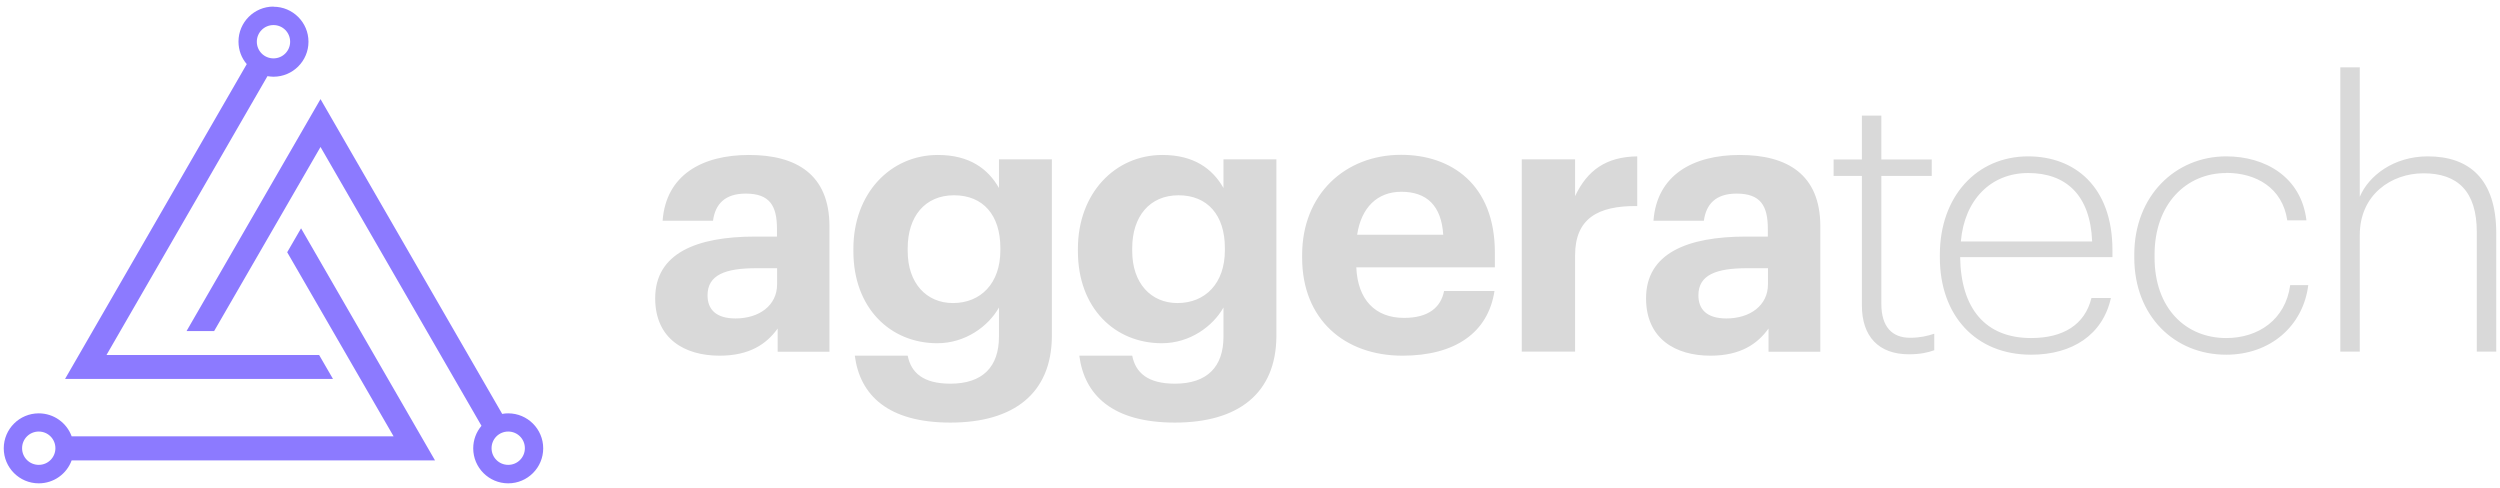 <svg width="333" height="65" viewBox="0 0 333 65" fill="none" xmlns="http://www.w3.org/2000/svg">
<path fill-rule="evenodd" clip-rule="evenodd" d="M5.161 55.058C7.175 55.058 8.89 56.326 9.543 58.116H52.425C47.708 49.931 42.99 41.765 38.255 33.599L40.101 30.411C46.048 40.721 51.996 51.013 57.943 61.323H9.543C8.89 63.113 7.175 64.381 5.161 64.381C2.588 64.381 0.5 62.292 0.5 59.719C0.5 57.147 2.588 55.058 5.161 55.058ZM36.428 0.897C39.001 0.897 41.089 2.985 41.089 5.558C41.089 8.131 39.001 10.219 36.428 10.219C36.148 10.219 35.887 10.181 35.626 10.144L14.185 47.284H42.506L44.352 50.472H8.666L32.867 8.541C32.177 7.739 31.767 6.695 31.767 5.539C31.767 2.966 33.855 0.878 36.428 0.878V0.897ZM67.694 55.058C70.267 55.058 72.355 57.147 72.355 59.719C72.355 62.292 70.267 64.381 67.694 64.381C65.121 64.381 63.033 62.292 63.033 59.719C63.033 58.582 63.443 57.538 64.133 56.718C56.992 44.338 49.833 31.958 42.692 19.578C37.975 27.744 33.258 35.929 28.523 44.096H24.849C30.797 33.804 36.745 23.494 42.692 13.202C50.765 27.185 58.819 41.15 66.892 55.133C67.154 55.077 67.433 55.058 67.694 55.058ZM67.694 57.482C68.925 57.482 69.913 58.47 69.913 59.701C69.913 60.931 68.925 61.919 67.694 61.919C66.464 61.919 65.476 60.931 65.476 59.701C65.476 58.47 66.464 57.482 67.694 57.482ZM36.428 3.339C37.658 3.339 38.646 4.327 38.646 5.558C38.646 6.788 37.658 7.776 36.428 7.776C35.197 7.776 34.209 6.788 34.209 5.558C34.209 4.327 35.197 3.339 36.428 3.339ZM5.161 57.482C6.392 57.482 7.38 58.47 7.38 59.701C7.38 60.931 6.392 61.919 5.161 61.919C3.931 61.919 2.942 60.931 2.942 59.701C2.942 58.47 3.931 57.482 5.161 57.482Z" fill="#8C7AFF"/>
<path d="M103.585 46.836V43.76C102.112 45.811 99.856 47.377 95.847 47.377C91.186 47.377 87.271 45.121 87.271 39.733C87.271 33.748 92.752 31.511 100.602 31.511H103.492V30.485C103.492 27.446 102.559 25.787 99.334 25.787C96.537 25.787 95.269 27.204 94.971 29.404H88.259C88.707 23.326 93.498 20.641 99.763 20.641C106.027 20.641 110.483 23.195 110.483 30.15V46.855H103.585V46.836ZM103.492 35.724H100.751C96.63 35.724 94.244 36.601 94.244 39.341C94.244 41.206 95.363 42.418 97.973 42.418C101.105 42.418 103.51 40.702 103.51 37.868V35.706L103.492 35.724ZM126.592 56.289C118.314 56.289 114.548 52.672 113.858 47.377H120.905C121.353 49.633 122.956 51.106 126.592 51.106C130.899 51.106 133.062 48.85 133.062 44.842V40.963C131.645 43.462 128.606 45.718 124.839 45.718C118.612 45.718 113.671 41.057 113.671 33.468V33.133C113.671 25.787 118.575 20.641 124.933 20.641C129.09 20.641 131.589 22.45 133.062 25.041V21.219H140.109V44.823C140.053 52.411 135.019 56.289 126.592 56.289ZM133.248 33.021C133.248 28.658 130.955 26.011 127.077 26.011C123.199 26.011 120.905 28.845 120.905 33.058V33.45C120.905 37.719 123.404 40.367 126.928 40.367C130.656 40.367 133.248 37.719 133.248 33.356V33.021ZM156.497 56.289C148.219 56.289 144.453 52.672 143.763 47.377H150.811C151.258 49.633 152.862 51.106 156.497 51.106C160.804 51.106 162.967 48.85 162.967 44.842V40.963C161.55 43.462 158.511 45.718 154.745 45.718C148.518 45.718 143.577 41.057 143.577 33.468V33.133C143.577 25.787 148.48 20.641 154.838 20.641C158.996 20.641 161.494 22.45 162.967 25.041V21.219H170.015V44.823C169.959 52.411 164.925 56.289 156.497 56.289ZM163.153 33.021C163.153 28.658 160.842 26.011 156.982 26.011C153.123 26.011 150.811 28.845 150.811 33.058V33.45C150.811 37.719 153.309 40.367 156.833 40.367C160.562 40.367 163.153 37.719 163.153 33.356V33.021ZM180.661 35.631C180.847 39.901 183.159 42.343 187.018 42.343C190.3 42.343 191.922 40.926 192.351 38.763H199.063C198.224 44.301 193.823 47.377 186.813 47.377C179.076 47.377 173.445 42.53 173.445 34.345V33.953C173.445 25.88 179.169 20.622 186.627 20.622C193.245 20.622 199.118 24.5 199.118 33.655V35.612H180.661V35.631ZM186.645 25.545C183.457 25.545 181.313 27.651 180.772 31.268H192.239C191.996 27.39 190.039 25.545 186.664 25.545H186.645ZM209.802 34.009V46.836H202.698V21.219H209.802V26.122C211.424 22.692 213.922 20.884 218.08 20.828V27.446C212.841 27.39 209.802 29.106 209.802 34.009ZM235.568 46.836V43.76C234.095 45.811 231.839 47.377 227.831 47.377C223.17 47.377 219.254 45.121 219.254 39.733C219.254 33.748 224.736 31.511 232.585 31.511H235.475V30.485C235.475 27.446 234.543 25.787 231.317 25.787C228.521 25.787 227.253 27.204 226.954 29.404H220.242C220.69 23.326 225.482 20.641 231.746 20.641C238.011 20.641 242.467 23.195 242.467 30.15V46.855H235.568V46.836ZM235.475 35.724H232.734C228.614 35.724 226.227 36.601 226.227 39.341C226.227 41.206 227.346 42.418 229.956 42.418C233.088 42.418 235.494 40.702 235.494 37.868V35.706L235.475 35.724ZM254.418 44.991C255.741 44.991 256.767 44.748 257.643 44.45V46.65C256.804 46.948 255.835 47.191 254.268 47.191C250.204 47.191 248.004 44.785 248.004 40.684V23.438H244.238V21.238H248.004V15.402H250.595V21.238H257.307V23.438H250.595V40.479C250.595 43.574 252.068 44.991 254.418 44.991ZM261.092 34.252C261.185 41.113 264.467 45.028 270.545 45.028C274.815 45.028 277.704 43.257 278.581 39.696H281.172C280.091 44.599 276.026 47.247 270.545 47.247C263.143 47.247 258.389 42.008 258.389 34.307V33.916C258.389 26.178 263.292 20.828 270.153 20.828C276.325 20.828 281.377 24.836 281.377 33.319V34.252H261.092ZM270.153 23.046C265.213 23.046 261.67 26.57 261.185 32.163H278.674C278.432 25.936 275.15 23.046 270.153 23.046ZM296.535 23.046C291.203 23.046 286.989 27.167 286.989 33.916V34.307C286.989 41.075 291.147 45.028 296.535 45.028C300.805 45.028 304.422 42.586 305.056 37.98H307.461C306.771 43.462 302.371 47.247 296.535 47.247C289.637 47.247 284.286 42.101 284.286 34.307V33.916C284.286 26.085 289.767 20.828 296.535 20.828C301.718 20.828 306.529 23.568 307.218 29.348H304.664C304.03 25.041 300.544 23.028 296.535 23.028V23.046ZM329.909 46.836V30.914C329.909 25.47 327.354 23.084 322.805 23.084C318.536 23.084 314.322 25.917 314.322 31.306V46.836H311.73V8.97H314.322V26.216C315.496 23.419 318.834 20.828 323.383 20.828C328.827 20.828 332.5 23.773 332.5 31.063V46.836H329.909Z" fill="#D9D9D9"/>
</svg>
